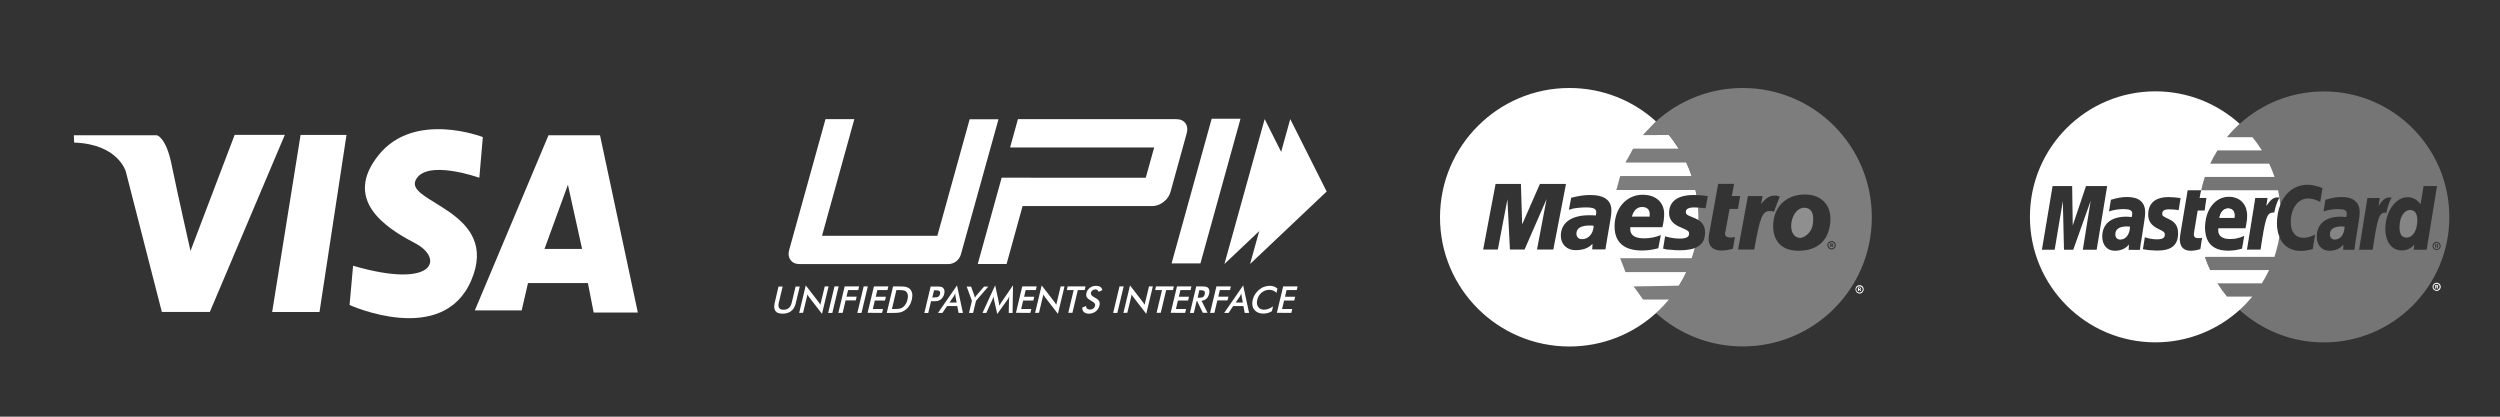 <?xml version="1.0" encoding="utf-8"?>
<!-- Generator: Adobe Illustrator 28.0.0, SVG Export Plug-In . SVG Version: 6.00 Build 0)  -->
<svg version="1.1" id="Layer_1" xmlns="http://www.w3.org/2000/svg" xmlns:xlink="http://www.w3.org/1999/xlink" x="0px" y="0px"
	 viewBox="0 0 300 50" style="enable-background:new 0 0 300 50;" xml:space="preserve">
<rect x="0" y="0" width="300" height="50" fill="#333333" stroke="none"/>
<style type="text/css">
	.st0{fill:#FFFFFF;}
	.st1{fill-rule:evenodd;clip-rule:evenodd;fill:#FFFFFF;}
	.st2{opacity:0.45;fill-rule:evenodd;clip-rule:evenodd;fill:#FFFFFF;}
	.st3{opacity:0.71;}
	.st4{opacity:0.51;fill-rule:evenodd;clip-rule:evenodd;fill:#FFFFFF;}
	.st5{opacity:0.4;fill:#FFFFFF;}
	.st6{opacity:0.51;}
	.st7{opacity:0.64;fill:#FFFFFF;}
</style>
<g>
	<g>
		<path class="st0" d="M8.86,16.23h9.96c0,0,1.1,0.21,1.77,3.51c0.67,3.3,2.27,10.37,2.27,10.37l5.3-13.93h6.02l-9,21.25h-5.76
			l-4.33-16.87c0,0-0.93-3.28-6.19-3.45L8.86,16.23z"/>
		<polygon class="st0" points="36.07,16.19 41.58,16.19 38.34,37.44 32.66,37.44 		"/>
		<path class="st0" d="M57.52,21.33l0.42-4.88c0,0-8.2-3.2-12.5,2.15s0.76,8.71,4.33,10.56s2.44,5.6-7.4,2.73l-0.42,4.71
			c0,0,11.16,5.07,14.6-2.95c3.53-8.25-7.87-9.34-6.69-11.99S57.52,21.33,57.52,21.33z"/>
		<path class="st0" d="M72,16.23h-6.18l-8.84,21.02h5.62l0.76-3.28h7.19l0.69,3.53h5.3L72,16.23z M65.34,29.87l2.81-7.7l1.7,7.7
			H65.34z"/>
	</g>
	<g>
		<path class="st1" d="M222.66,34.71c0-0.27,0.21-0.49,0.49-0.49c0.27,0,0.49,0.21,0.49,0.49c0,0.27-0.21,0.52-0.49,0.52
			C222.87,35.23,222.66,34.98,222.66,34.71L222.66,34.71z M223.14,35.11c0.21,0,0.39-0.18,0.39-0.39c0-0.21-0.18-0.36-0.39-0.36
			s-0.39,0.15-0.39,0.36C222.75,34.92,222.93,35.11,223.14,35.11L223.14,35.11z M223.08,34.92h-0.12V34.5h0.18
			c0.06,0,0.09,0,0.12,0.03c0.03,0,0.06,0.06,0.06,0.09c0,0.06-0.03,0.09-0.06,0.12l0.06,0.18h-0.12l-0.06-0.15h-0.06V34.92
			L223.08,34.92z M223.08,34.68h0.06c0,0,0.03,0,0.06,0c0,0,0.03-0.03,0.03-0.06l-0.03-0.03c-0.03-0.03-0.06-0.03-0.06-0.03h-0.06
			V34.68L223.08,34.68z"/>
		<path class="st1" d="M189.17,28.03c0,0.39,0.24,0.67,0.67,0.67c0.79,0,1.37-0.67,1.4-1.61c-0.21-0.03-0.3-0.03-0.43-0.03
			C189.72,27.05,189.17,27.39,189.17,28.03z"/>
		<path class="st1" d="M202.3,25.41c0,0.3,0.09,0.39,0.91,0.7c0.23,0.09,0.43,0.19,0.6,0.3c0-0.11,0.01-0.22,0.01-0.33
			c0-0.39-0.02-0.78-0.05-1.17c-0.18-0.01-0.36-0.02-0.5-0.02C202.63,24.9,202.3,25.08,202.3,25.41z"/>
		<path class="st1" d="M197.96,25.66c0-0.52-0.33-0.82-0.91-0.82c-0.61,0-1.03,0.43-1.22,1.15h2.13
			C197.96,25.87,197.96,25.75,197.96,25.66z"/>
		<path class="st2" d="M216.52,24.93c-0.97,0-1.58,1.15-1.58,2.19c0,0.85,0.43,1.43,1.09,1.43c0.43,0,1.34-0.58,1.49-1.55
			c0.06-0.24,0.06-0.52,0.06-0.79C217.58,25.54,217.31,24.93,216.52,24.93z"/>
		<g class="st3">
			<path class="st4" d="M209.14,10.56c-4.01,0-7.66,1.52-10.42,4.01c-0.55,0.52-1.06,1.06-1.55,1.64h3.13
				c0.43,0.52,0.82,1.09,1.18,1.64h-5.5c-0.33,0.55-0.64,1.09-0.91,1.64h7.29c0.24,0.55,0.49,1.09,0.67,1.64h-8.6
				c-0.18,0.55-0.33,1.09-0.46,1.67h9.51c0.04,0.2,0.08,0.41,0.11,0.61c0.42,0.01,0.95,0.05,1.35,0.12l-0.27,1.46
				c-0.3-0.04-0.61-0.06-0.9-0.08c0.03,0.39,0.05,0.78,0.05,1.17c0,0.11,0,0.22-0.01,0.33c0.56,0.36,0.8,0.82,0.8,1.49
				c0,0.94-0.4,1.54-1.23,1.86c-0.1,0.42-0.22,0.83-0.35,1.24h-8.6c0.18,0.55,0.39,1.09,0.64,1.64h7.29
				c-0.27,0.55-0.55,1.12-0.88,1.64h-5.5c0.36,0.58,0.76,1.12,1.18,1.64h3.13c-0.49,0.58-1,1.12-1.58,1.64
				c2.76,2.49,6.41,4.01,10.42,4.01c8.57,0,15.49-6.93,15.49-15.49C224.63,17.51,217.7,10.56,209.14,10.56z M207.95,29.85
				c-0.55,0.15-0.94,0.21-1.4,0.21c-0.97,0-1.52-0.49-1.52-1.4c0-0.18,0.03-0.36,0.06-0.58l0.12-0.64l0.09-0.49l0.88-4.89h1.91
				l-0.27,1.46h1l-0.27,1.55h-1l-0.49,2.67c-0.03,0.12-0.06,0.21-0.06,0.27c0,0.33,0.21,0.49,0.67,0.49c0.21,0,0.39-0.03,0.52-0.06
				L207.95,29.85z M212.42,25.32c-0.94,0-1.22,0.7-1.91,4.62h-1.94l1.18-6.41h1.76l-0.18,0.97c0.58-0.76,1.03-1.03,1.67-1.03
				c0.09,0,0.15,0,0.21,0c0,0.03,0.06,0.03,0.15,0.06c0.03,0,0.06,0,0.21,0.06l-0.7,1.82l-0.21-0.06
				C212.57,25.35,212.48,25.32,212.42,25.32z M215.82,30.09c-2.16,0-3.04-1.31-3.04-2.95c0-2.25,1.49-3.8,3.8-3.8
				c2.01,0,3.07,1.28,3.07,2.89c0,0.39,0,0.43-0.06,0.79C219.28,29.15,217.79,30.09,215.82,30.09z M219.8,29.94
				c-0.27,0-0.52-0.24-0.52-0.52c0-0.27,0.24-0.49,0.52-0.49c0.27,0,0.49,0.21,0.49,0.49C220.29,29.7,220.07,29.94,219.8,29.94z"/>
			<path class="st4" d="M219.8,29.06c-0.21,0-0.39,0.15-0.39,0.36c0,0.21,0.18,0.39,0.39,0.39s0.36-0.18,0.36-0.39
				C220.16,29.21,220.01,29.06,219.8,29.06z M219.98,29.64h-0.12l-0.06-0.15h-0.06v0.15h-0.12v-0.43h0.18c0.06,0,0.09,0,0.12,0.03
				c0.03,0.03,0.06,0.06,0.06,0.09c0,0.06-0.03,0.12-0.09,0.12L219.98,29.64z"/>
			<path class="st4" d="M219.74,29.3v0.09h0.06c0,0,0.03,0,0.06,0c0,0,0-0.03,0-0.06V29.3c-0.03,0-0.06,0-0.09,0H219.74z"/>
		</g>
		<g>
			<path class="st1" d="M201.83,18.5c0.03,0.05,0.05,0.1,0.08,0.15C201.89,18.6,201.86,18.55,201.83,18.5z"/>
			<path class="st1" d="M203.22,21.84c0.04,0.15,0.08,0.3,0.12,0.44C203.3,22.14,203.26,21.99,203.22,21.84z"/>
			<path class="st1" d="M199.99,15.89c-0.24-0.27-0.48-0.54-0.73-0.79C199.53,15.39,199.8,15.68,199.99,15.89z"/>
			<path class="st1" d="M202.76,31.68c-0.09,0.22-0.17,0.43-0.24,0.59C202.6,32.08,202.68,31.88,202.76,31.68z"/>
			<path class="st1" d="M200.51,29.97c-0.21,0-0.39-0.03-0.52-0.03l-0.33-0.09h-0.09l0.24-1.49c0.64,0.18,1.18,0.27,1.76,0.27
				c0.76,0,1.12-0.18,1.12-0.58c0-0.3-0.12-0.39-0.91-0.73c-1.03-0.39-1.49-0.97-1.49-1.76c0-1.18,0.76-2.16,2.95-2.16
				c0.1,0,0.22,0,0.34,0.01c-0.04-0.21-0.09-0.41-0.13-0.61h-9.48c0.17-0.62,0.46-1.67,0.46-1.67H203
				c-0.19-0.56-0.41-1.11-0.66-1.64h-7.27l0.91-1.64h5.46c-0.36-0.58-0.75-1.13-1.18-1.65l-3.09,0.01c0.36-0.44,1.55-1.64,1.55-1.64
				c-2.73-2.49-6.38-4.01-10.39-4.01c-8.57,0-15.53,6.96-15.53,15.53c0,8.57,6.96,15.49,15.53,15.49c4.01,0,7.66-1.52,10.39-4.01
				c0.56-0.51,1.09-1.06,1.57-1.64h-3.12l-1.13-1.56l5.42-0.08c0.33-0.53,0.63-1.07,0.89-1.64h-7.28L194.43,31h8.58
				c0.14-0.4,0.26-0.81,0.36-1.23c-0.46,0.17-1.05,0.26-1.77,0.26C201.33,30.03,200.96,30.03,200.51,29.97z M184.44,29.94l1.15-6.05
				l-2.64,6.05h-1.76l-0.3-6.02l-1.15,6.02h-1.76l1.49-7.87h3.04l0.15,4.86l2.13-4.86h3.13l-1.52,7.87H184.44z M193.22,26.54
				l-0.39,2.28l-0.06,0.39l-0.06,0.33l-0.03,0.21l-0.03,0.18h-1.58l0.03-0.67c-0.49,0.52-1.15,0.76-2.04,0.76
				c-1.03,0-1.76-0.7-1.76-1.73c0-1.55,1.25-2.46,3.4-2.46c0.21,0,0.49,0,0.79,0.03c0.06-0.21,0.06-0.3,0.06-0.39
				c0-0.43-0.33-0.58-1.25-0.58c-0.55,0-1.15,0.06-1.58,0.15l-0.27,0.09l-0.18,0.03l0.27-1.43c0.97-0.24,1.58-0.33,2.31-0.33
				c1.67,0,2.52,0.64,2.52,1.85C193.37,25.6,193.34,25.84,193.22,26.54z M197.29,28.6c0.7,0,1.34-0.12,2.01-0.39l-0.3,1.58
				c-0.67,0.18-1.31,0.27-1.97,0.27c-2.16,0-3.28-1-3.28-2.89c0-2.19,1.43-3.8,3.37-3.8c1.58,0,2.58,0.91,2.58,2.31
				c0,0.49-0.06,0.94-0.21,1.58h-3.86c0,0.12,0,0.15,0,0.21C195.62,28.21,196.16,28.6,197.29,28.6z"/>
			<path class="st1" d="M201.03,34.93c-0.05,0.07-0.09,0.13-0.14,0.19C200.94,35.06,200.99,35,201.03,34.93z"/>
		</g>
	</g>
	<g id="XMLID_1_">
		<g id="XMLID_13_">
			<path id="XMLID_65_" class="st0" d="M93.42,34.38h0.5l-0.46,1.93c-0.07,0.28-0.06,0.5,0.04,0.65c0.09,0.14,0.27,0.21,0.53,0.21
				c0.25,0,0.46-0.07,0.63-0.21c0.17-0.14,0.28-0.36,0.35-0.65l0.46-1.93h0.5l-0.47,1.98c-0.1,0.43-0.28,0.75-0.55,0.96
				c-0.26,0.21-0.61,0.32-1.03,0.32c-0.43,0-0.72-0.1-0.87-0.32s-0.19-0.54-0.09-0.96L93.42,34.38z"/>
			<path id="XMLID_63_" class="st0" d="M95.9,37.55l0.79-3.3l1.5,1.94c0.04,0.06,0.08,0.11,0.12,0.17c0.04,0.06,0.08,0.13,0.13,0.21
				l0.53-2.2h0.46l-0.79,3.29l-1.53-1.98c-0.04-0.06-0.08-0.11-0.12-0.17c-0.04-0.06-0.07-0.12-0.09-0.19l-0.53,2.21L95.9,37.55
				L95.9,37.55z"/>
			<path id="XMLID_61_" class="st0" d="M99.38,37.55l0.76-3.18h0.5l-0.76,3.18H99.38z"/>
			<path id="XMLID_59_" class="st0" d="M100.6,37.55l0.76-3.18h1.73l-0.1,0.44h-1.22l-0.19,0.79h1.22l-0.11,0.45h-1.22l-0.35,1.49
				L100.6,37.55L100.6,37.55z"/>
			<path id="XMLID_57_" class="st0" d="M102.88,37.55l0.76-3.18h0.5l-0.76,3.18H102.88z"/>
			<path id="XMLID_55_" class="st0" d="M104.11,37.55l0.76-3.18h1.73l-0.1,0.44h-1.22l-0.19,0.8h1.22l-0.11,0.45h-1.22l-0.24,1.02
				h1.22l-0.11,0.46H104.11L104.11,37.55z"/>
			<path id="XMLID_52_" class="st0" d="M106.41,37.55l0.76-3.18h0.68c0.44,0,0.75,0.02,0.91,0.07s0.31,0.12,0.42,0.23
				c0.14,0.14,0.24,0.32,0.28,0.54c0.04,0.22,0.02,0.47-0.04,0.75c-0.07,0.28-0.17,0.53-0.32,0.75c-0.14,0.22-0.32,0.39-0.54,0.54
				c-0.16,0.11-0.33,0.18-0.52,0.23c-0.18,0.05-0.46,0.07-0.82,0.07h-0.13L106.41,37.55L106.41,37.55z M107.03,37.08h0.43
				c0.23,0,0.41-0.02,0.54-0.05c0.13-0.03,0.24-0.09,0.34-0.16c0.14-0.1,0.26-0.23,0.35-0.39c0.09-0.15,0.17-0.33,0.21-0.54
				c0.05-0.2,0.06-0.38,0.04-0.53c-0.02-0.15-0.08-0.28-0.17-0.39c-0.07-0.08-0.16-0.13-0.28-0.16c-0.12-0.03-0.3-0.05-0.56-0.05
				h-0.18h-0.18L107.03,37.08z"/>
			<path id="XMLID_49_" class="st0" d="M111.73,36.13l-0.34,1.43h-0.47l0.76-3.18h0.76c0.23,0,0.39,0.02,0.49,0.04
				c0.1,0.02,0.18,0.06,0.24,0.13c0.08,0.07,0.13,0.17,0.16,0.3c0.02,0.13,0.02,0.26-0.02,0.41c-0.04,0.15-0.09,0.29-0.18,0.42
				c-0.09,0.13-0.19,0.23-0.3,0.3c-0.09,0.06-0.2,0.1-0.31,0.13c-0.11,0.02-0.28,0.04-0.5,0.04h-0.1L111.73,36.13L111.73,36.13z
				 M111.87,35.7h0.13c0.28,0,0.47-0.03,0.58-0.09c0.11-0.06,0.18-0.17,0.22-0.33c0.04-0.17,0.02-0.29-0.06-0.35
				c-0.09-0.07-0.26-0.1-0.52-0.1h-0.13L111.87,35.7z"/>
			<path id="XMLID_46_" class="st0" d="M115.03,37.55l-0.16-0.82h-1.23l-0.55,0.82h-0.53l2.28-3.3l0.71,3.3H115.03z M113.94,36.3
				h0.86l-0.14-0.73c-0.01-0.05-0.02-0.1-0.02-0.16c-0.01-0.06-0.01-0.13-0.01-0.2c-0.03,0.07-0.06,0.13-0.1,0.2
				c-0.03,0.06-0.06,0.12-0.09,0.17L113.94,36.3z"/>
			<path id="XMLID_44_" class="st0" d="M116.28,37.55l0.35-1.45L116,34.39h0.53l0.39,1.08c0.01,0.03,0.02,0.06,0.03,0.11
				c0.02,0.05,0.02,0.09,0.04,0.14c0.03-0.05,0.06-0.09,0.09-0.14c0.03-0.05,0.06-0.09,0.09-0.13l0.92-1.06h0.5l-1.47,1.71
				l-0.35,1.45L116.28,37.55L116.28,37.55z"/>
			<path id="XMLID_42_" class="st0" d="M121.08,35.98c0-0.02,0.01-0.09,0.02-0.2c0.01-0.09,0.02-0.17,0.02-0.23
				c-0.03,0.07-0.06,0.14-0.1,0.22c-0.04,0.07-0.09,0.15-0.14,0.22l-1.21,1.69l-0.39-1.73c-0.02-0.07-0.03-0.14-0.04-0.2
				c-0.01-0.06-0.02-0.13-0.02-0.2c-0.02,0.06-0.04,0.13-0.06,0.21c-0.02,0.07-0.06,0.15-0.09,0.23l-0.71,1.56h-0.46l1.52-3.31
				l0.43,2c0.01,0.03,0.02,0.09,0.02,0.16c0.01,0.07,0.02,0.17,0.04,0.28c0.06-0.09,0.13-0.2,0.22-0.35
				c0.02-0.04,0.05-0.06,0.06-0.09l1.37-2l-0.05,3.31h-0.46L121.08,35.98z"/>
			<path id="XMLID_40_" class="st0" d="M121.91,37.55l0.76-3.18h1.73l-0.1,0.44h-1.22l-0.19,0.8h1.22l-0.11,0.45h-1.22l-0.24,1.02
				h1.22l-0.11,0.46H121.91L121.91,37.55z"/>
			<path id="XMLID_38_" class="st0" d="M124.21,37.55l0.79-3.3l1.5,1.94c0.04,0.06,0.08,0.11,0.12,0.17
				c0.04,0.06,0.08,0.13,0.13,0.21l0.53-2.2h0.46l-0.79,3.29l-1.53-1.98c-0.04-0.06-0.08-0.11-0.12-0.17
				c-0.04-0.06-0.07-0.12-0.09-0.19l-0.53,2.21L124.21,37.55L124.21,37.55z"/>
			<path id="XMLID_36_" class="st0" d="M129.34,34.81l-0.65,2.73h-0.5l0.65-2.73h-0.82l0.1-0.44h2.14l-0.1,0.44H129.34z"/>
			<path id="XMLID_34_" class="st0" d="M129.87,36.91l0.45-0.19c0.01,0.14,0.05,0.25,0.13,0.32c0.09,0.07,0.2,0.11,0.36,0.11
				c0.15,0,0.28-0.04,0.39-0.13c0.11-0.09,0.18-0.2,0.21-0.34c0.05-0.19-0.06-0.35-0.33-0.5c-0.04-0.02-0.06-0.04-0.09-0.05
				c-0.3-0.17-0.49-0.32-0.57-0.46c-0.08-0.14-0.09-0.31-0.05-0.5c0.06-0.26,0.2-0.46,0.41-0.63c0.21-0.16,0.45-0.24,0.73-0.24
				c0.23,0,0.41,0.05,0.54,0.13c0.13,0.09,0.2,0.22,0.23,0.39l-0.44,0.2c-0.04-0.1-0.09-0.17-0.15-0.22
				c-0.06-0.05-0.14-0.07-0.24-0.07c-0.13,0-0.25,0.04-0.35,0.11c-0.09,0.07-0.16,0.17-0.19,0.29c-0.05,0.19,0.09,0.37,0.39,0.54
				c0.02,0.02,0.04,0.02,0.06,0.03c0.27,0.14,0.45,0.28,0.53,0.43c0.08,0.14,0.09,0.31,0.05,0.52c-0.07,0.3-0.22,0.54-0.45,0.72
				c-0.23,0.17-0.5,0.27-0.81,0.27c-0.26,0-0.46-0.06-0.61-0.19C129.93,37.32,129.86,37.14,129.87,36.91z"/>
			<path id="XMLID_32_" class="st0" d="M133.58,37.55l0.76-3.18h0.5l-0.76,3.18H133.58z"/>
			<path id="XMLID_30_" class="st0" d="M134.81,37.55l0.79-3.3l1.5,1.94c0.04,0.06,0.08,0.11,0.12,0.17
				c0.04,0.06,0.08,0.13,0.13,0.21l0.53-2.2h0.46l-0.79,3.29l-1.53-1.98c-0.04-0.06-0.08-0.11-0.12-0.17
				c-0.04-0.06-0.07-0.12-0.09-0.19l-0.53,2.21L134.81,37.55L134.81,37.55z"/>
			<path id="XMLID_28_" class="st0" d="M139.94,34.81l-0.65,2.73h-0.5l0.65-2.73h-0.82l0.1-0.44h2.14l-0.1,0.44H139.94z"/>
			<path id="XMLID_26_" class="st0" d="M140.48,37.55l0.76-3.18h1.73l-0.1,0.44h-1.22l-0.19,0.8h1.22l-0.11,0.45h-1.22l-0.24,1.02
				h1.22l-0.11,0.46H140.48L140.48,37.55z"/>
			<path id="XMLID_23_" class="st0" d="M143.6,36.13l-0.34,1.42h-0.47l0.76-3.18h0.7c0.2,0,0.36,0.02,0.46,0.04
				c0.11,0.02,0.2,0.07,0.26,0.13c0.08,0.08,0.13,0.17,0.15,0.3c0.02,0.12,0.02,0.25-0.02,0.4c-0.06,0.25-0.17,0.46-0.32,0.6
				c-0.16,0.14-0.35,0.23-0.59,0.26l0.72,1.44h-0.57l-0.69-1.42H143.6z M143.72,35.73h0.09c0.27,0,0.45-0.03,0.55-0.09
				c0.1-0.06,0.17-0.17,0.21-0.34c0.04-0.17,0.02-0.3-0.06-0.37c-0.08-0.07-0.24-0.11-0.5-0.11h-0.09L143.72,35.73z"/>
			<path id="XMLID_21_" class="st0" d="M145.21,37.55l0.76-3.18h1.73l-0.1,0.44h-1.22l-0.19,0.79h1.22l-0.11,0.45h-1.22l-0.35,1.49
				L145.21,37.55L145.21,37.55z"/>
			<path id="XMLID_18_" class="st0" d="M149.37,37.55l-0.16-0.82h-1.23l-0.55,0.82h-0.53l2.28-3.3l0.71,3.3H149.37z M148.28,36.3
				h0.86l-0.14-0.73c-0.01-0.05-0.02-0.1-0.02-0.16c-0.01-0.06-0.01-0.13-0.01-0.2c-0.03,0.07-0.06,0.13-0.1,0.2
				c-0.03,0.06-0.06,0.12-0.09,0.17L148.28,36.3z"/>
			<path id="XMLID_16_" class="st0" d="M153.18,35.15c-0.11-0.13-0.24-0.22-0.39-0.28c-0.14-0.06-0.3-0.09-0.48-0.09
				c-0.34,0-0.64,0.11-0.91,0.33c-0.27,0.22-0.44,0.51-0.53,0.87c-0.08,0.34-0.05,0.62,0.11,0.85c0.15,0.22,0.39,0.33,0.7,0.33
				c0.18,0,0.36-0.03,0.54-0.1c0.18-0.06,0.36-0.17,0.55-0.3l-0.14,0.58c-0.16,0.1-0.32,0.17-0.5,0.22
				c-0.17,0.05-0.35,0.07-0.54,0.07c-0.24,0-0.45-0.04-0.63-0.12c-0.18-0.08-0.33-0.2-0.45-0.35c-0.12-0.15-0.19-0.33-0.22-0.54
				c-0.03-0.2-0.02-0.43,0.04-0.66c0.06-0.24,0.15-0.45,0.28-0.65c0.13-0.2,0.29-0.39,0.48-0.54c0.19-0.16,0.39-0.28,0.61-0.35
				c0.22-0.08,0.44-0.12,0.67-0.12c0.18,0,0.35,0.02,0.5,0.08c0.15,0.06,0.29,0.13,0.42,0.24L153.18,35.15z"/>
			<path id="XMLID_14_" class="st0" d="M153.22,37.55l0.76-3.18h1.73l-0.1,0.44h-1.22l-0.19,0.8h1.22l-0.11,0.45h-1.22l-0.24,1.02
				h1.22l-0.11,0.46H153.22z"/>
		</g>
		<g id="XMLID_2_">
			<g id="XMLID_6_">
				<path id="XMLID_11_" class="st0" d="M144.05,31.61h-3.46l4.81-17.36h3.46L144.05,31.61z"/>
				<g id="XMLID_9_">
					<path id="XMLID_10_" class="st0" d="M142.26,14.8c-0.24-0.33-0.61-0.5-1.11-0.5h-19l-0.94,3.4h3.46l0,0h13.83l-1.01,3.63
						h-13.83v-0.01h-3.46l-2.87,10.36h3.46l1.92-6.95h15.55c0.49,0,0.95-0.17,1.37-0.5c0.43-0.33,0.71-0.74,0.84-1.23l1.92-6.95
						C142.54,15.55,142.49,15.13,142.26,14.8z"/>
				</g>
				<path id="XMLID_7_" class="st0" d="M115.31,30.52c-0.19,0.69-0.82,1.17-1.53,1.17H95.95c-0.49,0-0.85-0.17-1.09-0.5
					c-0.24-0.33-0.29-0.74-0.15-1.23l4.35-15.66h3.46L98.64,28.3h13.84l3.88-13.99h3.46L115.31,30.52z"/>
			</g>
			<g id="XMLID_3_">
				<polygon id="XMLID_5_" class="st0" points="154.83,14.29 159.2,22.98 150.01,31.68 				"/>
				<polygon id="XMLID_4_" class="st0" points="151.76,14.29 156.13,22.98 146.93,31.68 				"/>
			</g>
		</g>
	</g>
	<g>
		<path class="st5" d="M289.21,25.2c-0.74,0-1.27,0.87-1.27,2.09c0,0.81,0.28,1.22,0.84,1.22c0.76,0,1.3-0.86,1.3-2.09
			C290.08,25.62,289.77,25.2,289.21,25.2z"/>
		<path class="st5" d="M279.59,28.12c0,0.39,0.23,0.63,0.59,0.63c0.67,0,1.15-0.63,1.17-1.55c-0.17-0.02-0.25-0.03-0.37-0.03
			C280.06,27.18,279.59,27.5,279.59,28.12z"/>
		<path class="st0" d="M268.14,25.82c0-0.51-0.29-0.8-0.77-0.8c-0.52,0-0.89,0.4-1.04,1.11l1.8,0
			C268.13,26.01,268.14,25.9,268.14,25.82z"/>
		<path class="st0" d="M291.91,34.42c0-0.27,0.22-0.49,0.49-0.49c0.27,0,0.49,0.22,0.49,0.49s-0.22,0.49-0.49,0.49
			C292.13,34.9,291.91,34.69,291.91,34.42 M292.39,34.79c0.2,0,0.37-0.17,0.37-0.37c0-0.2-0.17-0.37-0.37-0.37
			c-0.2,0-0.37,0.16-0.37,0.37C292.02,34.62,292.19,34.79,292.39,34.79 M292.33,34.63h-0.1V34.2h0.18c0.04,0,0.08,0,0.11,0.02
			c0.04,0.02,0.06,0.06,0.06,0.11c0,0.05-0.03,0.09-0.07,0.11l0.08,0.19h-0.11l-0.07-0.17h-0.07V34.63z M292.33,34.39h0.06
			c0.02,0,0.04,0,0.06-0.01c0.02-0.01,0.02-0.03,0.02-0.05c0-0.02-0.01-0.03-0.02-0.04c-0.02-0.01-0.05-0.01-0.06-0.01h-0.05V34.39z
			"/>
		<g class="st6">
			<path class="st7" d="M278.86,10.97c-3.89,0-7.43,1.48-10.11,3.9c-2.29,2.07-3.94,4.84-4.61,7.97h0l-0.01,0.05
				c-0.06,0.29-0.11,0.58-0.16,0.87h0.81l-0.22,1.51h-0.74c-0.01,0.25-0.02,0.5-0.02,0.76c0,0.87,0.08,1.72,0.22,2.54
				c0.1-0.01,0.18-0.02,0.25-0.05l-0.12,0.74c0.68,3.11,2.32,5.86,4.6,7.93c2.67,2.42,6.22,3.9,10.11,3.9
				c8.32,0,15.06-6.74,15.06-15.06C293.91,17.71,287.17,10.97,278.86,10.97z M267.62,28.68c0.58,0,1.11-0.12,1.7-0.39l-0.27,1.55
				c-0.56,0.17-1.1,0.25-1.67,0.25c-1.83,0-2.78-0.95-2.78-2.78c0-2.13,1.21-3.7,2.85-3.7c1.35,0,2.21,0.88,2.21,2.26
				c0,0.46-0.06,0.9-0.2,1.53h-3.25c-0.01,0.1-0.02,0.14-0.02,0.19C266.18,28.31,266.67,28.68,267.62,28.68z M272.79,25.52
				c-0.78,0-0.94,0.66-1.52,4.45h-1.64l1-6.21h1.48l-0.14,0.94c0.5-0.73,0.81-1.01,1.34-1.01c0.06,0,0.12,0.01,0.16,0.02l0.06,0.01
				c-0.27,0.5-0.48,1.05-0.62,1.8C272.84,25.52,272.84,25.52,272.79,25.52z M277.53,29.89c-0.6,0.16-0.99,0.22-1.44,0.22
				c-1.76,0-2.86-1.26-2.86-3.3c0-2.73,1.51-4.64,3.68-4.64c0.28,0,0.52,0.03,0.73,0.08l0.67,0.17c0.21,0.07,0.25,0.09,0.39,0.15
				l-0.27,1.66c-0.58-0.29-1.01-0.41-1.46-0.41c-1.22,0-2.08,1.18-2.08,2.86c0,1.16,0.58,1.86,1.53,1.86c0.4,0,0.85-0.12,1.39-0.39
				L277.53,29.89z M282.68,28.87l-0.06,0.4l-0.04,0.32l-0.03,0.22l-0.02,0.17h-1.35l0.03-0.64c-0.41,0.51-0.97,0.75-1.71,0.75
				c-0.89,0-1.49-0.69-1.49-1.7c0-1.51,1.05-2.39,2.87-2.39c0.18,0,0.42,0.02,0.66,0.05c0.05-0.21,0.07-0.29,0.07-0.4
				c0-0.41-0.29-0.56-1.05-0.56c-0.47,0-0.99,0.07-1.36,0.17l-0.23,0.07l-0.15,0.04l0.23-1.4c0.81-0.24,1.35-0.33,1.96-0.33
				c1.4,0,2.15,0.63,2.15,1.82c0,0.31-0.02,0.54-0.13,1.23L282.68,28.87z M284.72,29.97h-1.63l1-6.21h1.48l-0.14,0.94
				c0.5-0.73,0.81-1.01,1.34-1.01c0.06,0,0.11,0.01,0.16,0.02l0.06,0.01c-0.27,0.5-0.48,1.05-0.62,1.8
				c-0.06-0.01-0.06-0.01-0.11-0.01C285.46,25.52,285.3,26.17,284.72,29.97z M289.64,29.97l0.08-0.61
				c-0.45,0.48-0.91,0.69-1.51,0.69c-1.19,0-1.97-1.02-1.97-2.58c0-2.07,1.22-3.81,2.66-3.81c0.63,0,1.12,0.26,1.57,0.85l0.36-2.18
				h1.61l-1.24,7.64H289.64z M292.39,30c-0.27,0-0.49-0.22-0.49-0.49c0-0.27,0.22-0.49,0.49-0.49c0.27,0,0.49,0.22,0.49,0.49
				C292.88,29.79,292.66,30,292.39,30z"/>
			<path class="st7" d="M292.39,29.15c-0.2,0-0.37,0.17-0.37,0.37c0,0.2,0.17,0.37,0.37,0.37c0.2,0,0.37-0.16,0.37-0.37
				C292.76,29.31,292.6,29.15,292.39,29.15z M292.47,29.73l-0.07-0.17h-0.07v0.17h-0.1V29.3h0.18c0.04,0,0.08,0,0.11,0.02
				c0.04,0.02,0.06,0.06,0.06,0.11c0,0.05-0.03,0.09-0.07,0.11l0.08,0.19H292.47z"/>
			<path class="st7" d="M292.38,29.38h-0.05v0.11h0.06c0.02,0,0.04,0,0.06-0.01c0.02-0.01,0.02-0.03,0.02-0.05
				c0-0.02-0.01-0.04-0.02-0.04C292.43,29.38,292.4,29.38,292.38,29.38z"/>
		</g>
		<g>
			<path class="st0" d="M253.84,28.12c0,0.39,0.23,0.63,0.59,0.63c0.67,0,1.15-0.63,1.17-1.55c-0.17-0.02-0.25-0.03-0.37-0.03
				C254.31,27.18,253.84,27.5,253.84,28.12z"/>
			<path class="st0" d="M268.14,25.82c0-0.51-0.29-0.8-0.77-0.8c-0.52,0-0.89,0.4-1.04,1.11l1.8,0
				C268.13,26.01,268.14,25.9,268.14,25.82z"/>
			<path class="st0" d="M273.23,26.81c0-0.83,0.14-1.58,0.4-2.23c-0.01-0.05-0.01-0.1-0.01-0.16c-0.02-0.24-0.06-0.47-0.09-0.7
				c-0.27,0.5-0.47,1.05-0.62,1.8c-0.07-0.01-0.07-0.01-0.12-0.01c-0.78,0-0.94,0.66-1.52,4.45h-1.64l1-6.21h1.48l-0.14,0.94
				c0.5-0.73,0.81-1.01,1.34-1.01c0.06,0,0.12,0.01,0.16,0.02l0.06,0.01c-0.05-0.3-0.1-0.59-0.16-0.88h-9.22
				c0.12-0.54,0.26-1.08,0.44-1.6h8.35c-0.18-0.55-0.4-1.08-0.64-1.59h-7.07c0.26-0.55,0.55-1.08,0.87-1.59h5.33
				c-0.35-0.56-0.73-1.09-1.15-1.59h-3.04c0.47-0.57,0.97-1.1,1.52-1.6c-2.67-2.42-6.22-3.9-10.11-3.9
				c-8.32,0-15.06,6.74-15.06,15.06c0,8.32,6.74,15.06,15.06,15.06c3.89,0,7.44-1.48,10.11-3.9c0.54-0.49,1.05-1.03,1.52-1.59h-3.04
				c-0.42-0.51-0.8-1.04-1.15-1.59h5.33c0.32-0.51,0.61-1.04,0.87-1.59h-7.07c-0.24-0.52-0.46-1.05-0.64-1.59h8.35
				c0.17-0.52,0.32-1.05,0.44-1.6c0.06-0.27,0.11-0.54,0.15-0.81C273.33,27.95,273.23,27.41,273.23,26.81z M249.94,29.97l0.94-5.87
				l-2.09,5.87h-1.11l-0.14-5.84l-0.98,5.84h-1.53l1.28-7.64h2.35l0.07,4.73l1.59-4.73h2.54l-1.26,7.64H249.94z M256.88,29.27
				l-0.04,0.32l-0.03,0.22l-0.02,0.17h-1.35l0.03-0.64c-0.41,0.51-0.97,0.75-1.71,0.75c-0.89,0-1.49-0.69-1.49-1.7
				c0-1.51,1.06-2.39,2.87-2.39c0.19,0,0.42,0.02,0.66,0.05c0.05-0.21,0.07-0.29,0.07-0.4c0-0.41-0.29-0.56-1.05-0.56
				c-0.47,0-0.99,0.07-1.36,0.17l-0.23,0.07l-0.15,0.04l0.23-1.4c0.81-0.24,1.35-0.33,1.96-0.33c1.4,0,2.15,0.63,2.15,1.82
				c0,0.31-0.02,0.54-0.13,1.23l-0.34,2.2L256.88,29.27z M260.22,26.27c0.82,0.38,1.15,0.88,1.15,1.73c0,1.42-0.8,2.07-2.52,2.07
				c-0.21,0-0.51-0.02-0.9-0.05c-0.19-0.02-0.33-0.03-0.43-0.05l-0.3-0.06l-0.07-0.01l0.23-1.43c0.52,0.17,0.98,0.25,1.46,0.25
				c0.65,0,0.94-0.17,0.94-0.56c0-0.28-0.1-0.37-0.76-0.68c-0.86-0.41-1.24-0.95-1.24-1.73c0-1.14,0.63-2.1,2.45-2.1
				c0.37,0,1.01,0.05,1.44,0.12l-0.23,1.44c-0.41-0.06-0.85-0.09-1.17-0.09c-0.53,0-0.8,0.17-0.8,0.51
				C259.45,25.88,259.53,25.95,260.22,26.27z M264.56,25.27h-0.84l-0.43,2.59c-0.02,0.11-0.03,0.2-0.03,0.26
				c0,0.32,0.17,0.46,0.56,0.46c0.19,0,0.33-0.02,0.44-0.06l-0.22,1.37c-0.45,0.14-0.8,0.2-1.17,0.2c-0.84,0-1.29-0.48-1.29-1.36
				c0-0.17,0.02-0.36,0.05-0.56l0.1-0.61l0.08-0.49l0.71-4.24h1.62l-0.19,0.92h0.83L264.56,25.27z M267.62,28.68
				c0.58,0,1.11-0.12,1.7-0.39l-0.27,1.55c-0.56,0.17-1.1,0.25-1.67,0.25c-1.83,0-2.78-0.95-2.78-2.78c0-2.13,1.21-3.7,2.85-3.7
				c1.35,0,2.21,0.88,2.21,2.26c0,0.46-0.06,0.9-0.2,1.53h-3.25c-0.01,0.1-0.02,0.14-0.02,0.19
				C266.18,28.31,266.67,28.68,267.62,28.68z"/>
		</g>
	</g>
</g>
</svg>
